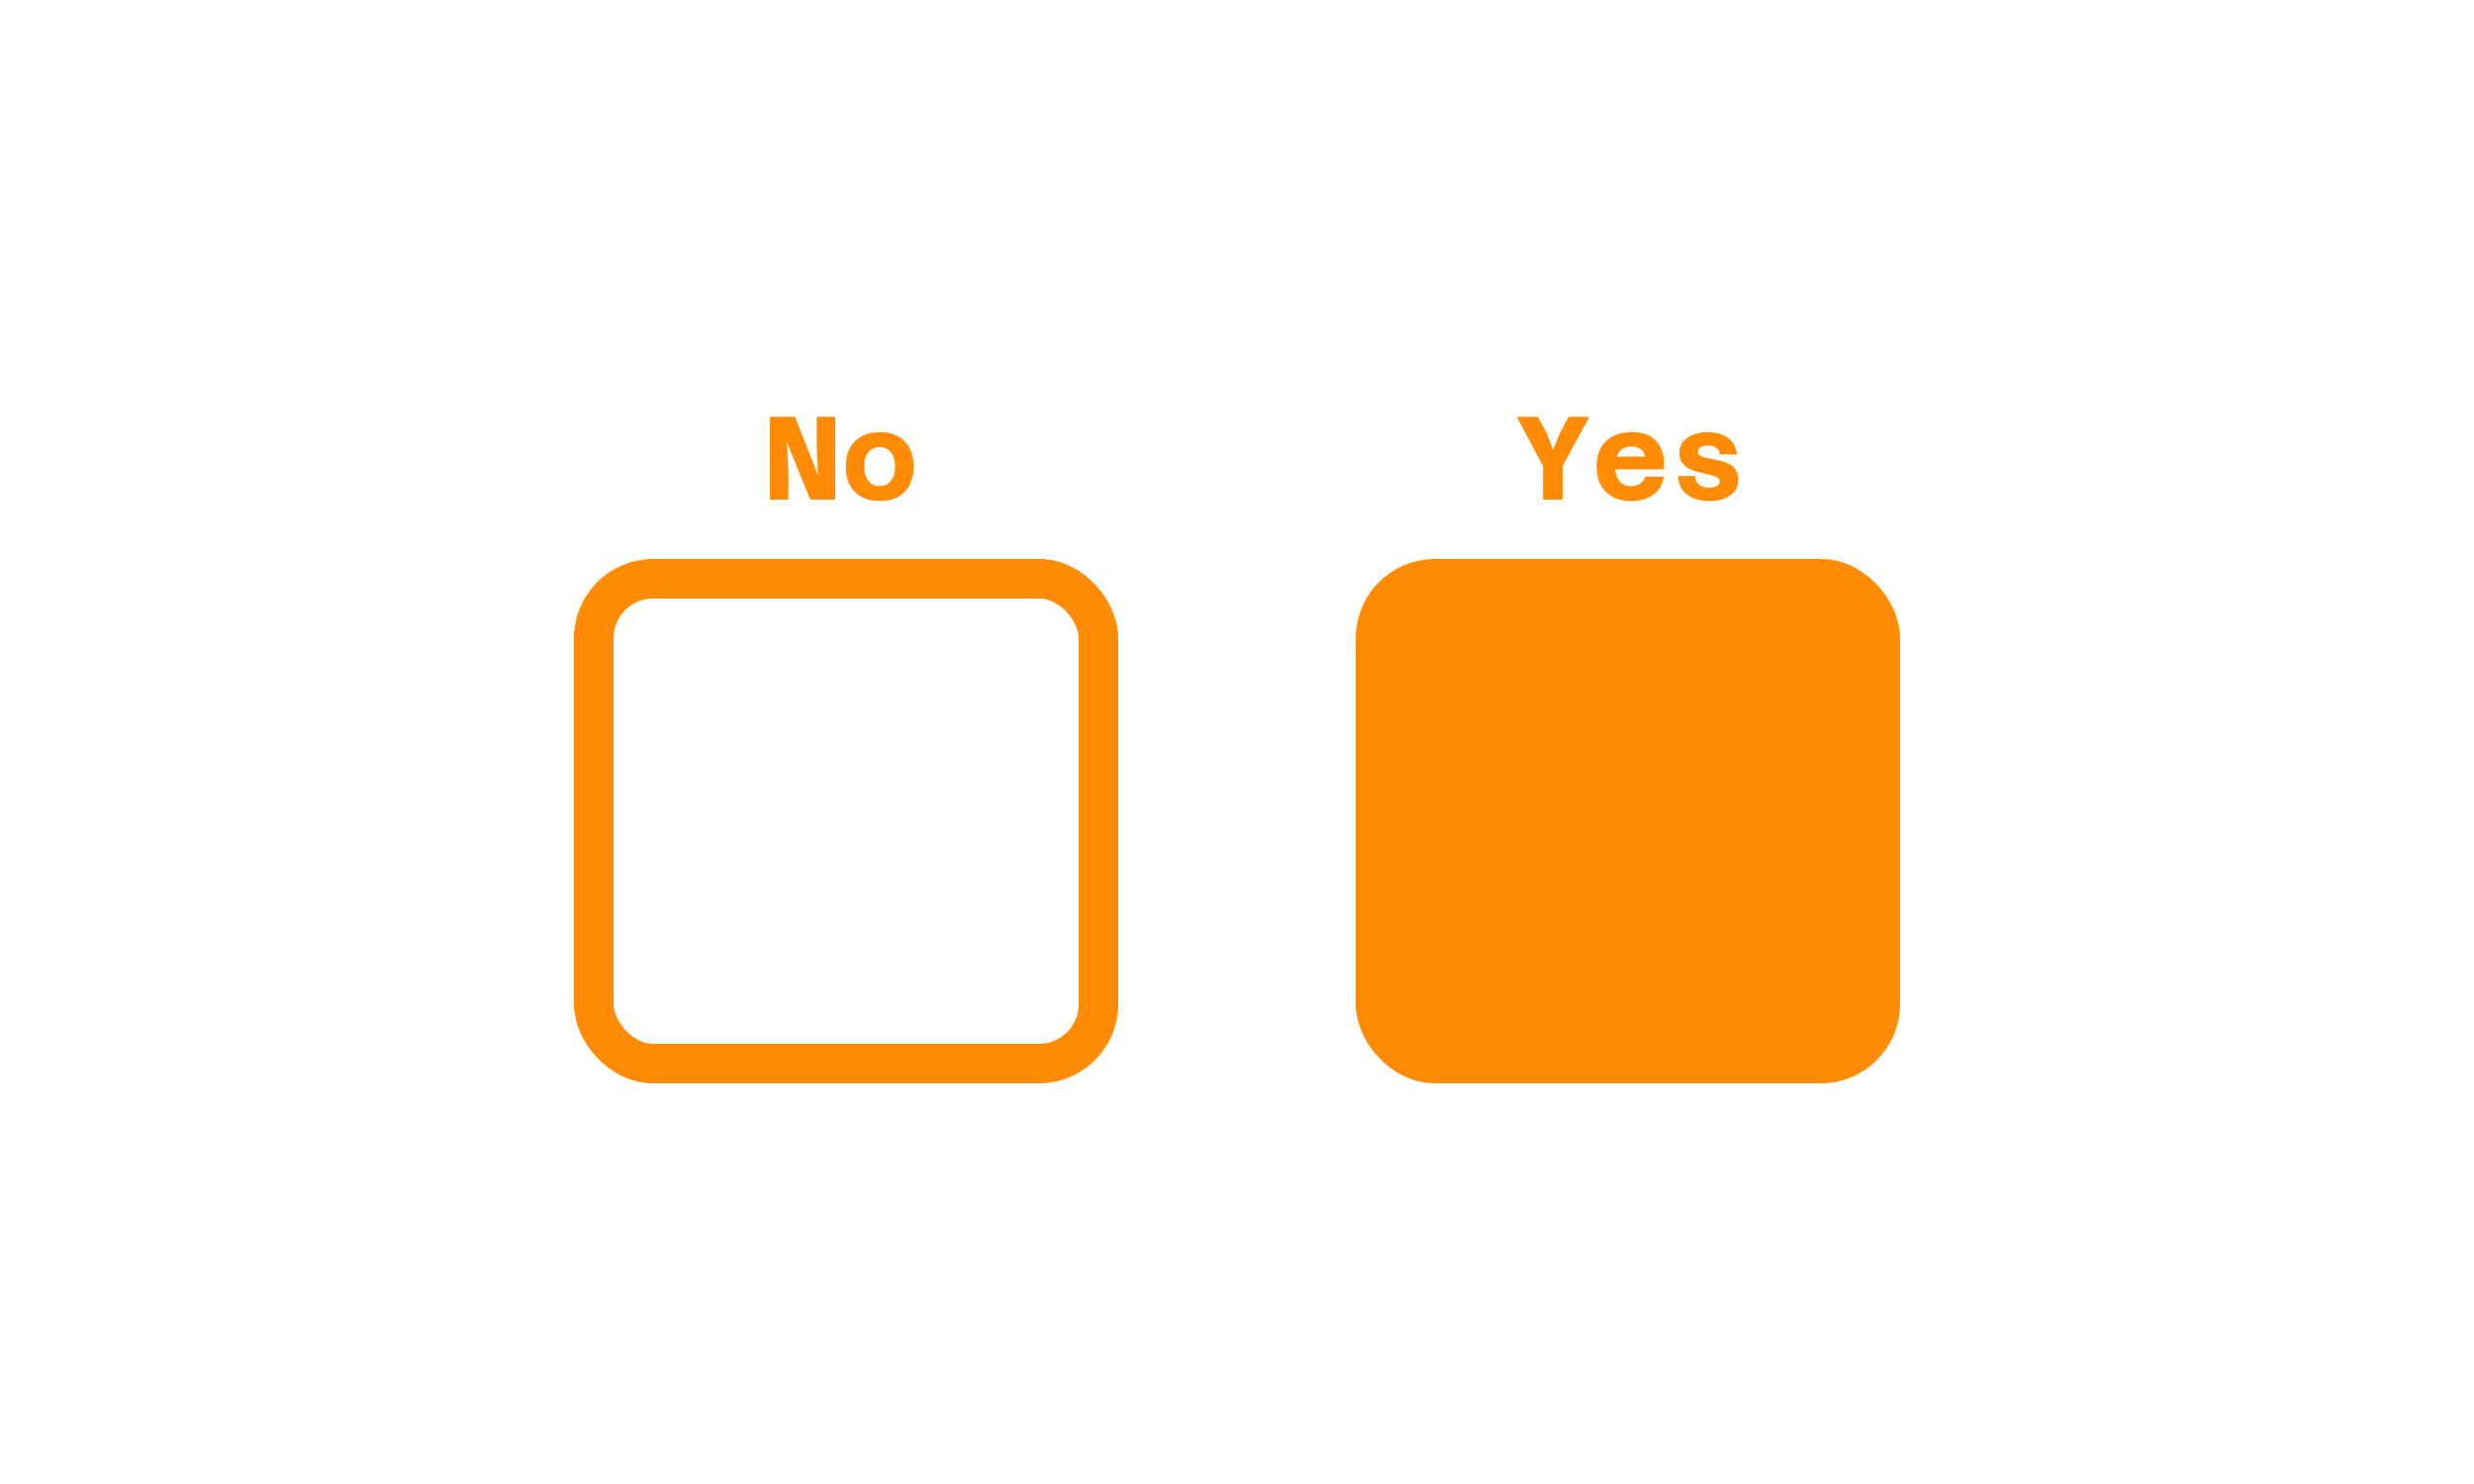 <svg width="500" height="300" viewBox="0 0 500 300" fill="none" xmlns="http://www.w3.org/2000/svg">
<rect x="120" y="117" width="102" height="98" rx="12" stroke="#FF8C04" stroke-width="8"/>
<rect x="278" y="117" width="102" height="98" rx="12" fill="#FF8C04" stroke="#FF8C04" stroke-width="8"/>
<path d="M311.846 101V94.232L306.542 84.248H310.814L312.59 87.584L313.886 90.944L315.254 87.56L317.03 84.248H321.206L315.806 94.232V101H311.846ZM329.615 101.288C328.175 101.288 326.935 101.008 325.895 100.448C324.871 99.888 324.079 99.088 323.519 98.048C322.959 97.008 322.679 95.768 322.679 94.328C322.679 92.872 322.959 91.624 323.519 90.584C324.079 89.544 324.887 88.752 325.943 88.208C327.015 87.648 328.303 87.368 329.807 87.368C332.159 87.368 333.863 88.04 334.919 89.384C335.991 90.712 336.439 92.544 336.263 94.88H325.655L325.679 92.312H332.447C332.399 91.704 332.127 91.216 331.631 90.848C331.135 90.464 330.519 90.272 329.783 90.272C328.631 90.272 327.783 90.632 327.239 91.352C326.695 92.072 326.423 93.12 326.423 94.496C326.423 95.184 326.543 95.816 326.783 96.392C327.023 96.968 327.375 97.432 327.839 97.784C328.319 98.12 328.911 98.288 329.615 98.288C330.367 98.288 330.999 98.104 331.511 97.736C332.039 97.368 332.359 96.904 332.471 96.344H336.215C336.055 97.864 335.383 99.072 334.199 99.968C333.031 100.848 331.503 101.288 329.615 101.288ZM345.441 101.288C344.193 101.288 343.097 101.088 342.153 100.688C341.209 100.272 340.473 99.688 339.945 98.936C339.433 98.168 339.169 97.264 339.153 96.224H342.633C342.601 96.96 342.833 97.536 343.329 97.952C343.841 98.368 344.537 98.576 345.417 98.576C346.057 98.576 346.569 98.472 346.953 98.264C347.353 98.04 347.553 97.736 347.553 97.352C347.553 97.016 347.401 96.752 347.097 96.56C346.809 96.352 346.425 96.192 345.945 96.08C345.465 95.952 344.937 95.832 344.361 95.72C343.785 95.592 343.201 95.44 342.609 95.264C342.033 95.088 341.505 94.856 341.025 94.568C340.545 94.264 340.153 93.872 339.849 93.392C339.561 92.896 339.417 92.28 339.417 91.544C339.417 90.696 339.657 89.96 340.137 89.336C340.617 88.712 341.281 88.232 342.129 87.896C342.993 87.544 343.985 87.368 345.105 87.368C346.817 87.368 348.201 87.768 349.257 88.568C350.329 89.352 350.921 90.456 351.033 91.88H347.577C347.545 91.288 347.305 90.84 346.857 90.536C346.409 90.232 345.833 90.08 345.129 90.08C344.537 90.08 344.065 90.184 343.713 90.392C343.361 90.6 343.185 90.912 343.185 91.328C343.185 91.664 343.329 91.928 343.617 92.12C343.921 92.296 344.313 92.44 344.793 92.552C345.273 92.664 345.801 92.768 346.377 92.864C346.969 92.96 347.553 93.096 348.129 93.272C348.705 93.432 349.233 93.656 349.713 93.944C350.193 94.232 350.577 94.616 350.865 95.096C351.169 95.576 351.321 96.192 351.321 96.944C351.321 98.304 350.785 99.368 349.713 100.136C348.657 100.904 347.233 101.288 345.441 101.288Z" fill="#FF8C04"/>
<path d="M155.615 101V84.248H160.655L165.335 96.104L165.071 90.008V84.248H168.791V101H163.751L159.023 89.36L159.335 95.24V101H155.615ZM177.8 101.288C176.376 101.288 175.152 101.008 174.128 100.448C173.104 99.888 172.312 99.088 171.752 98.048C171.208 97.008 170.936 95.768 170.936 94.328C170.936 92.872 171.208 91.632 171.752 90.608C172.312 89.568 173.104 88.768 174.128 88.208C175.152 87.648 176.376 87.368 177.8 87.368C179.944 87.368 181.616 87.984 182.816 89.216C184.032 90.448 184.64 92.152 184.64 94.328C184.64 95.768 184.368 97.008 183.824 98.048C183.28 99.088 182.496 99.888 181.472 100.448C180.448 101.008 179.224 101.288 177.8 101.288ZM177.8 98.264C178.76 98.264 179.512 97.912 180.056 97.208C180.616 96.504 180.896 95.544 180.896 94.328C180.896 93.096 180.616 92.136 180.056 91.448C179.512 90.744 178.76 90.392 177.8 90.392C176.824 90.392 176.056 90.744 175.496 91.448C174.952 92.136 174.68 93.096 174.68 94.328C174.68 95.544 174.952 96.504 175.496 97.208C176.056 97.912 176.824 98.264 177.8 98.264Z" fill="#FF8C04"/>
</svg>
